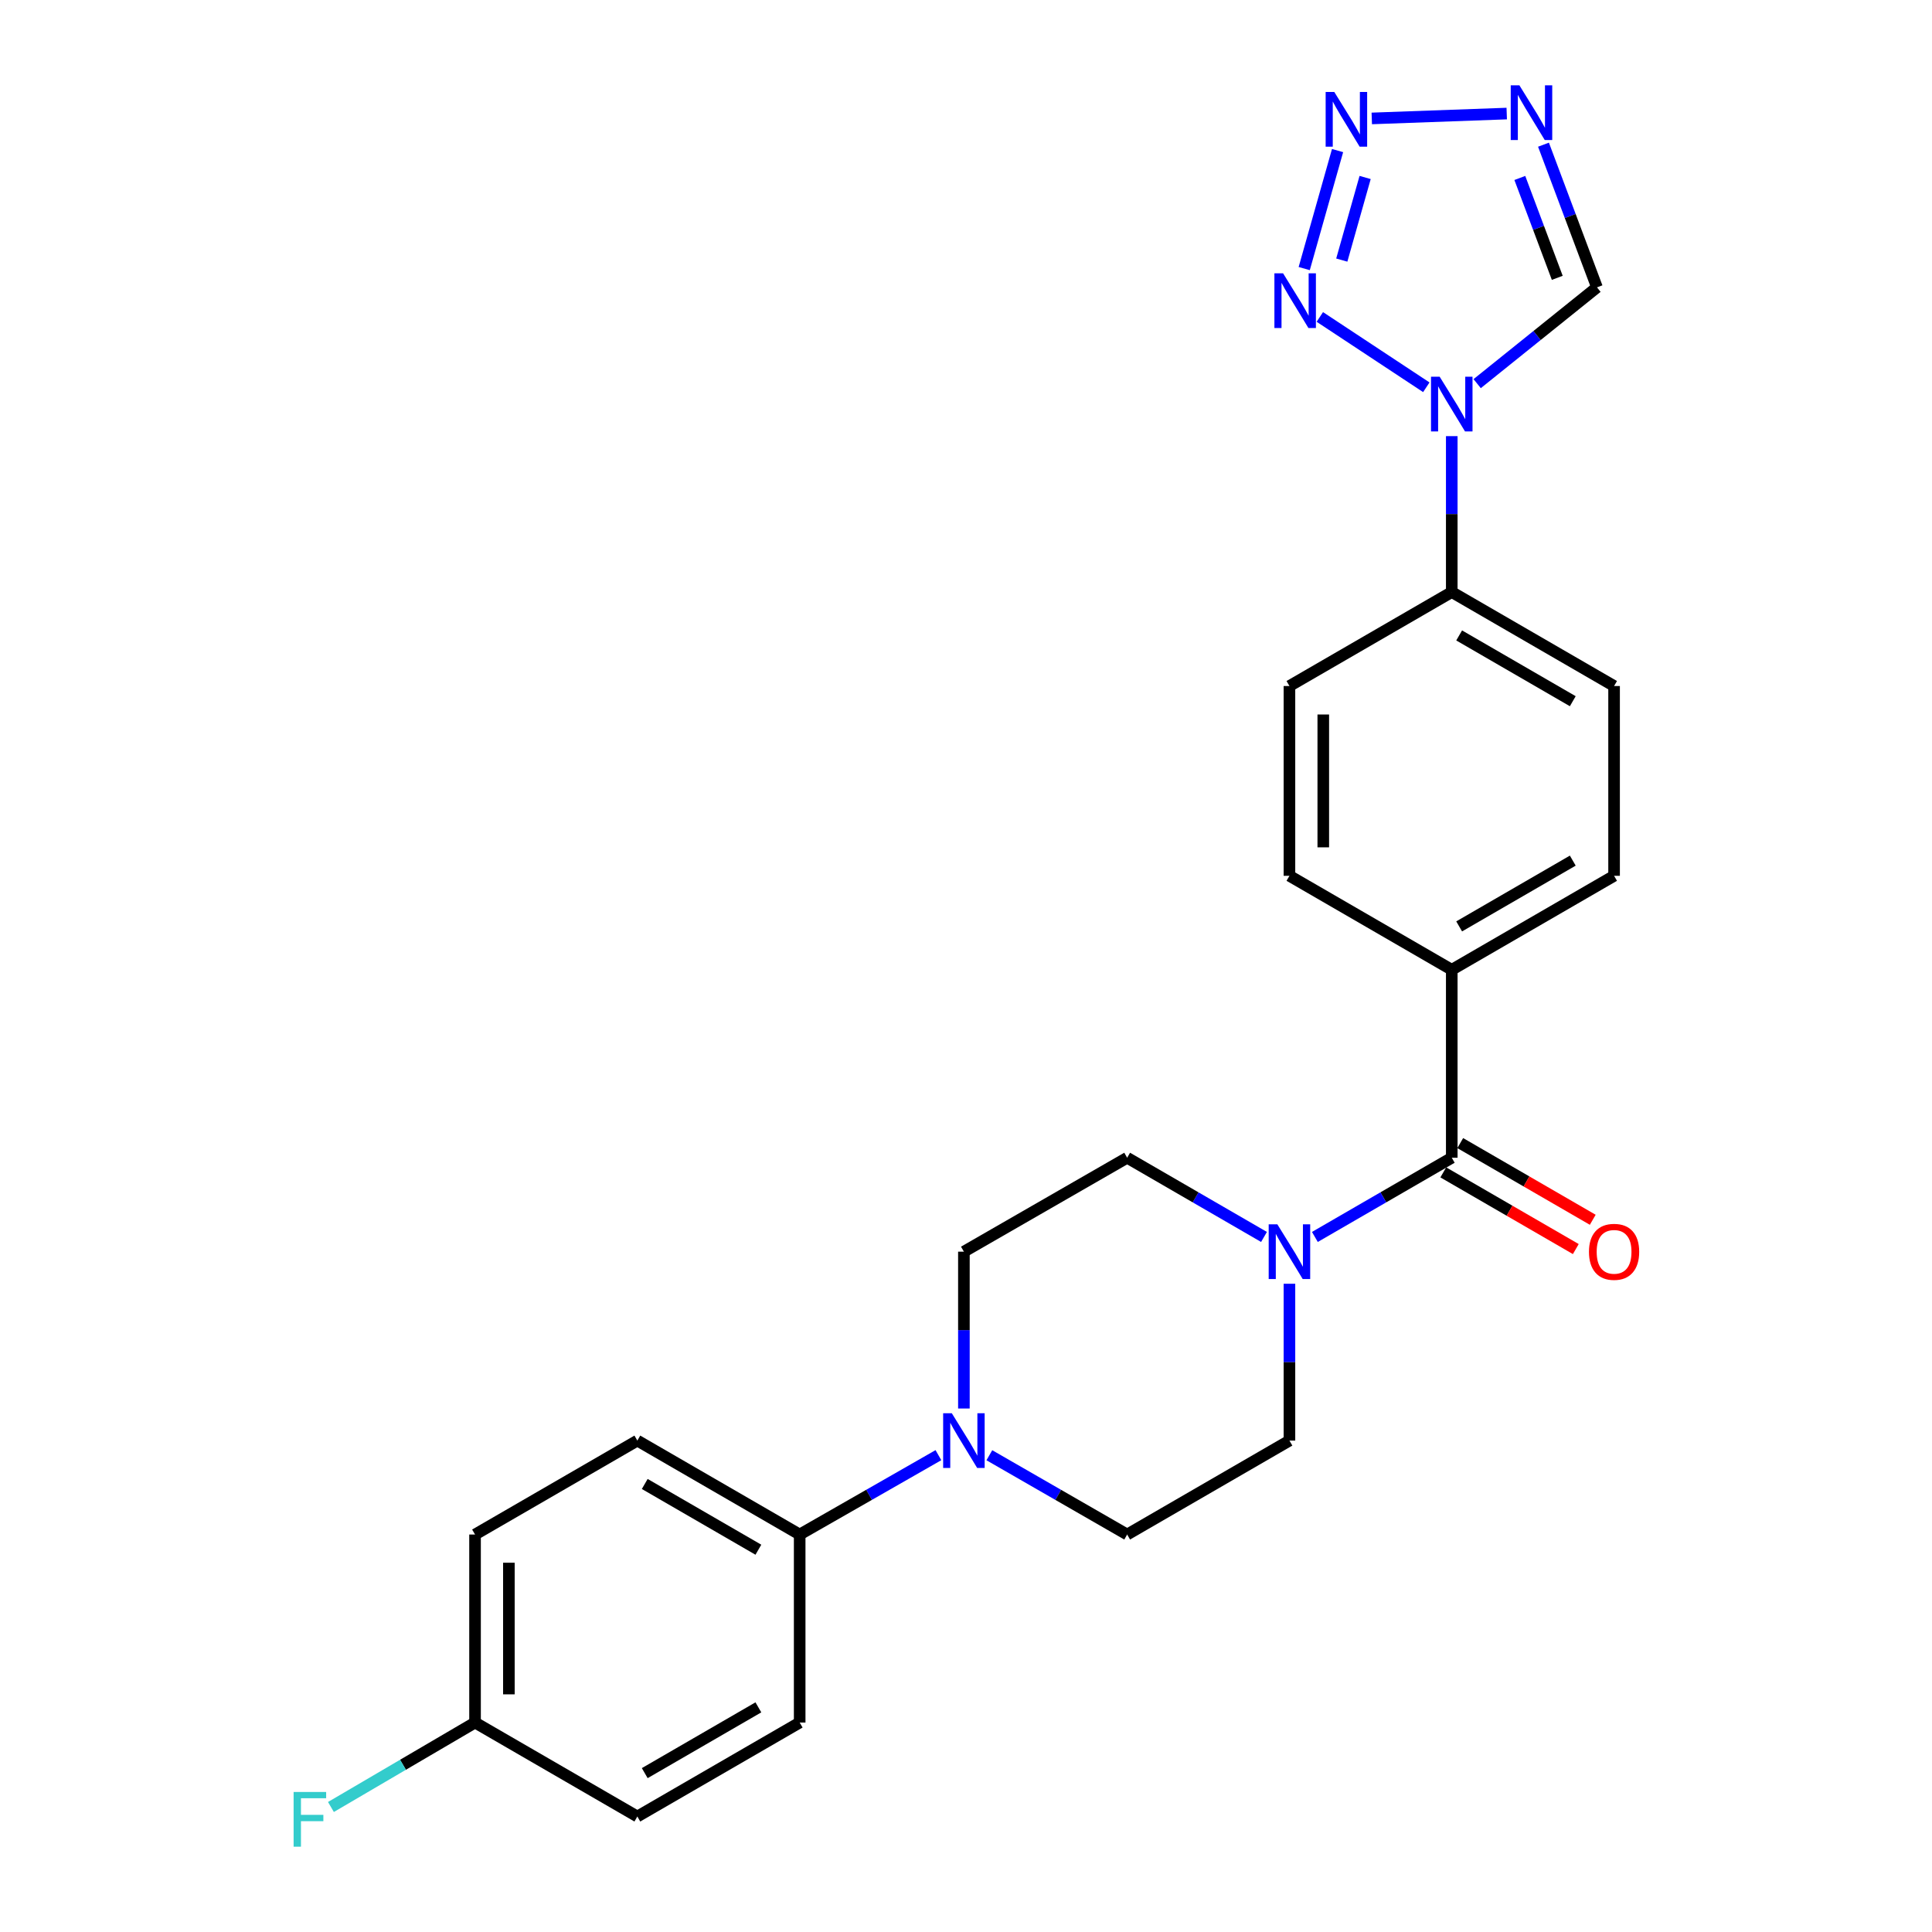 <?xml version='1.0' encoding='iso-8859-1'?>
<svg version='1.1' baseProfile='full'
              xmlns='http://www.w3.org/2000/svg'
                      xmlns:rdkit='http://www.rdkit.org/xml'
                      xmlns:xlink='http://www.w3.org/1999/xlink'
                  xml:space='preserve'
width='1000px' height='1000px' viewBox='0 0 1000 1000'>
<!-- END OF HEADER -->
<rect style='opacity:1.0;fill:#FFFFFF;stroke:none' width='1000' height='1000' x='0' y='0'> </rect>
<path class='bond-0' d='M 738.26,200.451 L 683.144,164.051' style='fill:none;fill-rule:evenodd;stroke:#0000FF;stroke-width:6px;stroke-linecap:butt;stroke-linejoin:miter;stroke-opacity:1' />
<path class='bond-5' d='M 764.58,198.578 L 795.585,173.657' style='fill:none;fill-rule:evenodd;stroke:#0000FF;stroke-width:6px;stroke-linecap:butt;stroke-linejoin:miter;stroke-opacity:1' />
<path class='bond-5' d='M 795.585,173.657 L 826.591,148.736' style='fill:none;fill-rule:evenodd;stroke:#000000;stroke-width:6px;stroke-linecap:butt;stroke-linejoin:miter;stroke-opacity:1' />
<path class='bond-7' d='M 751.429,225.741 L 751.429,266.093' style='fill:none;fill-rule:evenodd;stroke:#0000FF;stroke-width:6px;stroke-linecap:butt;stroke-linejoin:miter;stroke-opacity:1' />
<path class='bond-7' d='M 751.429,266.093 L 751.429,306.446' style='fill:none;fill-rule:evenodd;stroke:#000000;stroke-width:6px;stroke-linecap:butt;stroke-linejoin:miter;stroke-opacity:1' />
<path class='bond-1' d='M 675.061,139.017 L 692.324,77.938' style='fill:none;fill-rule:evenodd;stroke:#0000FF;stroke-width:6px;stroke-linecap:butt;stroke-linejoin:miter;stroke-opacity:1' />
<path class='bond-1' d='M 694.504,134.618 L 706.588,91.863' style='fill:none;fill-rule:evenodd;stroke:#0000FF;stroke-width:6px;stroke-linecap:butt;stroke-linejoin:miter;stroke-opacity:1' />
<path class='bond-25' d='M 710.03,61.298 L 779.885,58.779' style='fill:none;fill-rule:evenodd;stroke:#0000FF;stroke-width:6px;stroke-linecap:butt;stroke-linejoin:miter;stroke-opacity:1' />
<path class='bond-2' d='M 798.907,74.891 L 812.749,111.814' style='fill:none;fill-rule:evenodd;stroke:#0000FF;stroke-width:6px;stroke-linecap:butt;stroke-linejoin:miter;stroke-opacity:1' />
<path class='bond-2' d='M 812.749,111.814 L 826.591,148.736' style='fill:none;fill-rule:evenodd;stroke:#000000;stroke-width:6px;stroke-linecap:butt;stroke-linejoin:miter;stroke-opacity:1' />
<path class='bond-2' d='M 786.66,92.116 L 796.35,117.962' style='fill:none;fill-rule:evenodd;stroke:#0000FF;stroke-width:6px;stroke-linecap:butt;stroke-linejoin:miter;stroke-opacity:1' />
<path class='bond-2' d='M 796.35,117.962 L 806.04,143.807' style='fill:none;fill-rule:evenodd;stroke:#000000;stroke-width:6px;stroke-linecap:butt;stroke-linejoin:miter;stroke-opacity:1' />
<path class='bond-3' d='M 751.429,599.244 L 751.429,501.956' style='fill:none;fill-rule:evenodd;stroke:#000000;stroke-width:6px;stroke-linecap:butt;stroke-linejoin:miter;stroke-opacity:1' />
<path class='bond-4' d='M 751.429,599.244 L 716.004,619.744' style='fill:none;fill-rule:evenodd;stroke:#000000;stroke-width:6px;stroke-linecap:butt;stroke-linejoin:miter;stroke-opacity:1' />
<path class='bond-4' d='M 716.004,619.744 L 680.579,640.244' style='fill:none;fill-rule:evenodd;stroke:#0000FF;stroke-width:6px;stroke-linecap:butt;stroke-linejoin:miter;stroke-opacity:1' />
<path class='bond-14' d='M 747.043,606.823 L 781.338,626.669' style='fill:none;fill-rule:evenodd;stroke:#000000;stroke-width:6px;stroke-linecap:butt;stroke-linejoin:miter;stroke-opacity:1' />
<path class='bond-14' d='M 781.338,626.669 L 815.633,646.515' style='fill:none;fill-rule:evenodd;stroke:#FF0000;stroke-width:6px;stroke-linecap:butt;stroke-linejoin:miter;stroke-opacity:1' />
<path class='bond-14' d='M 755.815,591.664 L 790.11,611.511' style='fill:none;fill-rule:evenodd;stroke:#000000;stroke-width:6px;stroke-linecap:butt;stroke-linejoin:miter;stroke-opacity:1' />
<path class='bond-14' d='M 790.11,611.511 L 824.405,631.357' style='fill:none;fill-rule:evenodd;stroke:#FF0000;stroke-width:6px;stroke-linecap:butt;stroke-linejoin:miter;stroke-opacity:1' />
<path class='bond-10' d='M 667.412,664.468 L 667.412,705.058' style='fill:none;fill-rule:evenodd;stroke:#0000FF;stroke-width:6px;stroke-linecap:butt;stroke-linejoin:miter;stroke-opacity:1' />
<path class='bond-10' d='M 667.412,705.058 L 667.412,745.647' style='fill:none;fill-rule:evenodd;stroke:#000000;stroke-width:6px;stroke-linecap:butt;stroke-linejoin:miter;stroke-opacity:1' />
<path class='bond-11' d='M 654.246,640.242 L 618.831,619.743' style='fill:none;fill-rule:evenodd;stroke:#0000FF;stroke-width:6px;stroke-linecap:butt;stroke-linejoin:miter;stroke-opacity:1' />
<path class='bond-11' d='M 618.831,619.743 L 583.415,599.244' style='fill:none;fill-rule:evenodd;stroke:#000000;stroke-width:6px;stroke-linecap:butt;stroke-linejoin:miter;stroke-opacity:1' />
<path class='bond-6' d='M 498.912,729.043 L 498.912,688.453' style='fill:none;fill-rule:evenodd;stroke:#0000FF;stroke-width:6px;stroke-linecap:butt;stroke-linejoin:miter;stroke-opacity:1' />
<path class='bond-6' d='M 498.912,688.453 L 498.912,647.863' style='fill:none;fill-rule:evenodd;stroke:#000000;stroke-width:6px;stroke-linecap:butt;stroke-linejoin:miter;stroke-opacity:1' />
<path class='bond-9' d='M 485.724,753.191 L 449.819,773.729' style='fill:none;fill-rule:evenodd;stroke:#0000FF;stroke-width:6px;stroke-linecap:butt;stroke-linejoin:miter;stroke-opacity:1' />
<path class='bond-9' d='M 449.819,773.729 L 413.913,794.267' style='fill:none;fill-rule:evenodd;stroke:#000000;stroke-width:6px;stroke-linecap:butt;stroke-linejoin:miter;stroke-opacity:1' />
<path class='bond-27' d='M 512.09,753.229 L 547.752,773.748' style='fill:none;fill-rule:evenodd;stroke:#0000FF;stroke-width:6px;stroke-linecap:butt;stroke-linejoin:miter;stroke-opacity:1' />
<path class='bond-27' d='M 547.752,773.748 L 583.415,794.267' style='fill:none;fill-rule:evenodd;stroke:#000000;stroke-width:6px;stroke-linecap:butt;stroke-linejoin:miter;stroke-opacity:1' />
<path class='bond-15' d='M 751.429,306.446 L 835.445,355.085' style='fill:none;fill-rule:evenodd;stroke:#000000;stroke-width:6px;stroke-linecap:butt;stroke-linejoin:miter;stroke-opacity:1' />
<path class='bond-15' d='M 755.257,328.898 L 814.068,362.946' style='fill:none;fill-rule:evenodd;stroke:#000000;stroke-width:6px;stroke-linecap:butt;stroke-linejoin:miter;stroke-opacity:1' />
<path class='bond-16' d='M 751.429,306.446 L 667.412,355.085' style='fill:none;fill-rule:evenodd;stroke:#000000;stroke-width:6px;stroke-linecap:butt;stroke-linejoin:miter;stroke-opacity:1' />
<path class='bond-8' d='M 751.429,501.956 L 667.412,453.317' style='fill:none;fill-rule:evenodd;stroke:#000000;stroke-width:6px;stroke-linecap:butt;stroke-linejoin:miter;stroke-opacity:1' />
<path class='bond-26' d='M 751.429,501.956 L 835.445,453.317' style='fill:none;fill-rule:evenodd;stroke:#000000;stroke-width:6px;stroke-linecap:butt;stroke-linejoin:miter;stroke-opacity:1' />
<path class='bond-26' d='M 755.257,479.503 L 814.068,445.456' style='fill:none;fill-rule:evenodd;stroke:#000000;stroke-width:6px;stroke-linecap:butt;stroke-linejoin:miter;stroke-opacity:1' />
<path class='bond-19' d='M 413.913,794.267 L 329.887,745.647' style='fill:none;fill-rule:evenodd;stroke:#000000;stroke-width:6px;stroke-linecap:butt;stroke-linejoin:miter;stroke-opacity:1' />
<path class='bond-19' d='M 392.538,802.133 L 333.719,768.099' style='fill:none;fill-rule:evenodd;stroke:#000000;stroke-width:6px;stroke-linecap:butt;stroke-linejoin:miter;stroke-opacity:1' />
<path class='bond-20' d='M 413.913,794.267 L 413.913,891.584' style='fill:none;fill-rule:evenodd;stroke:#000000;stroke-width:6px;stroke-linecap:butt;stroke-linejoin:miter;stroke-opacity:1' />
<path class='bond-13' d='M 667.412,745.647 L 583.415,794.267' style='fill:none;fill-rule:evenodd;stroke:#000000;stroke-width:6px;stroke-linecap:butt;stroke-linejoin:miter;stroke-opacity:1' />
<path class='bond-12' d='M 583.415,599.244 L 498.912,647.863' style='fill:none;fill-rule:evenodd;stroke:#000000;stroke-width:6px;stroke-linecap:butt;stroke-linejoin:miter;stroke-opacity:1' />
<path class='bond-18' d='M 835.445,355.085 L 835.445,453.317' style='fill:none;fill-rule:evenodd;stroke:#000000;stroke-width:6px;stroke-linecap:butt;stroke-linejoin:miter;stroke-opacity:1' />
<path class='bond-17' d='M 667.412,355.085 L 667.412,453.317' style='fill:none;fill-rule:evenodd;stroke:#000000;stroke-width:6px;stroke-linecap:butt;stroke-linejoin:miter;stroke-opacity:1' />
<path class='bond-17' d='M 684.926,369.82 L 684.926,438.582' style='fill:none;fill-rule:evenodd;stroke:#000000;stroke-width:6px;stroke-linecap:butt;stroke-linejoin:miter;stroke-opacity:1' />
<path class='bond-23' d='M 329.887,745.647 L 245.88,794.267' style='fill:none;fill-rule:evenodd;stroke:#000000;stroke-width:6px;stroke-linecap:butt;stroke-linejoin:miter;stroke-opacity:1' />
<path class='bond-22' d='M 413.913,891.584 L 329.887,940.223' style='fill:none;fill-rule:evenodd;stroke:#000000;stroke-width:6px;stroke-linecap:butt;stroke-linejoin:miter;stroke-opacity:1' />
<path class='bond-22' d='M 392.535,883.723 L 333.717,917.77' style='fill:none;fill-rule:evenodd;stroke:#000000;stroke-width:6px;stroke-linecap:butt;stroke-linejoin:miter;stroke-opacity:1' />
<path class='bond-21' d='M 245.88,891.584 L 329.887,940.223' style='fill:none;fill-rule:evenodd;stroke:#000000;stroke-width:6px;stroke-linecap:butt;stroke-linejoin:miter;stroke-opacity:1' />
<path class='bond-24' d='M 245.88,891.584 L 208.586,913.44' style='fill:none;fill-rule:evenodd;stroke:#000000;stroke-width:6px;stroke-linecap:butt;stroke-linejoin:miter;stroke-opacity:1' />
<path class='bond-24' d='M 208.586,913.44 L 171.291,935.297' style='fill:none;fill-rule:evenodd;stroke:#33CCCC;stroke-width:6px;stroke-linecap:butt;stroke-linejoin:miter;stroke-opacity:1' />
<path class='bond-28' d='M 245.88,891.584 L 245.88,794.267' style='fill:none;fill-rule:evenodd;stroke:#000000;stroke-width:6px;stroke-linecap:butt;stroke-linejoin:miter;stroke-opacity:1' />
<path class='bond-28' d='M 263.394,876.987 L 263.394,808.865' style='fill:none;fill-rule:evenodd;stroke:#000000;stroke-width:6px;stroke-linecap:butt;stroke-linejoin:miter;stroke-opacity:1' />
<path  class='atom-0' d='M 745.169 194.988
L 754.449 209.988
Q 755.369 211.468, 756.849 214.148
Q 758.329 216.828, 758.409 216.988
L 758.409 194.988
L 762.169 194.988
L 762.169 223.308
L 758.289 223.308
L 748.329 206.908
Q 747.169 204.988, 745.929 202.788
Q 744.729 200.588, 744.369 199.908
L 744.369 223.308
L 740.689 223.308
L 740.689 194.988
L 745.169 194.988
' fill='#0000FF'/>
<path  class='atom-1' d='M 664.11 141.455
L 673.39 156.455
Q 674.31 157.935, 675.79 160.615
Q 677.27 163.295, 677.35 163.455
L 677.35 141.455
L 681.11 141.455
L 681.11 169.775
L 677.23 169.775
L 667.27 153.375
Q 666.11 151.455, 664.87 149.255
Q 663.67 147.055, 663.31 146.375
L 663.31 169.775
L 659.63 169.775
L 659.63 141.455
L 664.11 141.455
' fill='#0000FF'/>
<path  class='atom-2' d='M 690.634 47.611
L 699.914 62.611
Q 700.834 64.091, 702.314 66.771
Q 703.794 69.451, 703.874 69.611
L 703.874 47.611
L 707.634 47.611
L 707.634 75.931
L 703.754 75.931
L 693.794 59.531
Q 692.634 57.611, 691.394 55.411
Q 690.194 53.211, 689.834 52.531
L 689.834 75.931
L 686.154 75.931
L 686.154 47.611
L 690.634 47.611
' fill='#0000FF'/>
<path  class='atom-3' d='M 786.433 44.157
L 795.713 59.157
Q 796.633 60.637, 798.113 63.317
Q 799.593 65.997, 799.673 66.157
L 799.673 44.157
L 803.433 44.157
L 803.433 72.477
L 799.553 72.477
L 789.593 56.077
Q 788.433 54.157, 787.193 51.957
Q 785.993 49.757, 785.633 49.077
L 785.633 72.477
L 781.953 72.477
L 781.953 44.157
L 786.433 44.157
' fill='#0000FF'/>
<path  class='atom-5' d='M 661.152 633.703
L 670.432 648.703
Q 671.352 650.183, 672.832 652.863
Q 674.312 655.543, 674.392 655.703
L 674.392 633.703
L 678.152 633.703
L 678.152 662.023
L 674.272 662.023
L 664.312 645.623
Q 663.152 643.703, 661.912 641.503
Q 660.712 639.303, 660.352 638.623
L 660.352 662.023
L 656.672 662.023
L 656.672 633.703
L 661.152 633.703
' fill='#0000FF'/>
<path  class='atom-7' d='M 492.652 731.487
L 501.932 746.487
Q 502.852 747.967, 504.332 750.647
Q 505.812 753.327, 505.892 753.487
L 505.892 731.487
L 509.652 731.487
L 509.652 759.807
L 505.772 759.807
L 495.812 743.407
Q 494.652 741.487, 493.412 739.287
Q 492.212 737.087, 491.852 736.407
L 491.852 759.807
L 488.172 759.807
L 488.172 731.487
L 492.652 731.487
' fill='#0000FF'/>
<path  class='atom-15' d='M 822.445 647.943
Q 822.445 641.143, 825.805 637.343
Q 829.165 633.543, 835.445 633.543
Q 841.725 633.543, 845.085 637.343
Q 848.445 641.143, 848.445 647.943
Q 848.445 654.823, 845.045 658.743
Q 841.645 662.623, 835.445 662.623
Q 829.205 662.623, 825.805 658.743
Q 822.445 654.863, 822.445 647.943
M 835.445 659.423
Q 839.765 659.423, 842.085 656.543
Q 844.445 653.623, 844.445 647.943
Q 844.445 642.383, 842.085 639.583
Q 839.765 636.743, 835.445 636.743
Q 831.125 636.743, 828.765 639.543
Q 826.445 642.343, 826.445 647.943
Q 826.445 653.663, 828.765 656.543
Q 831.125 659.423, 835.445 659.423
' fill='#FF0000'/>
<path  class='atom-25' d='M 151.974 927.523
L 168.814 927.523
L 168.814 930.763
L 155.774 930.763
L 155.774 939.363
L 167.374 939.363
L 167.374 942.643
L 155.774 942.643
L 155.774 955.843
L 151.974 955.843
L 151.974 927.523
' fill='#33CCCC'/>
</svg>
